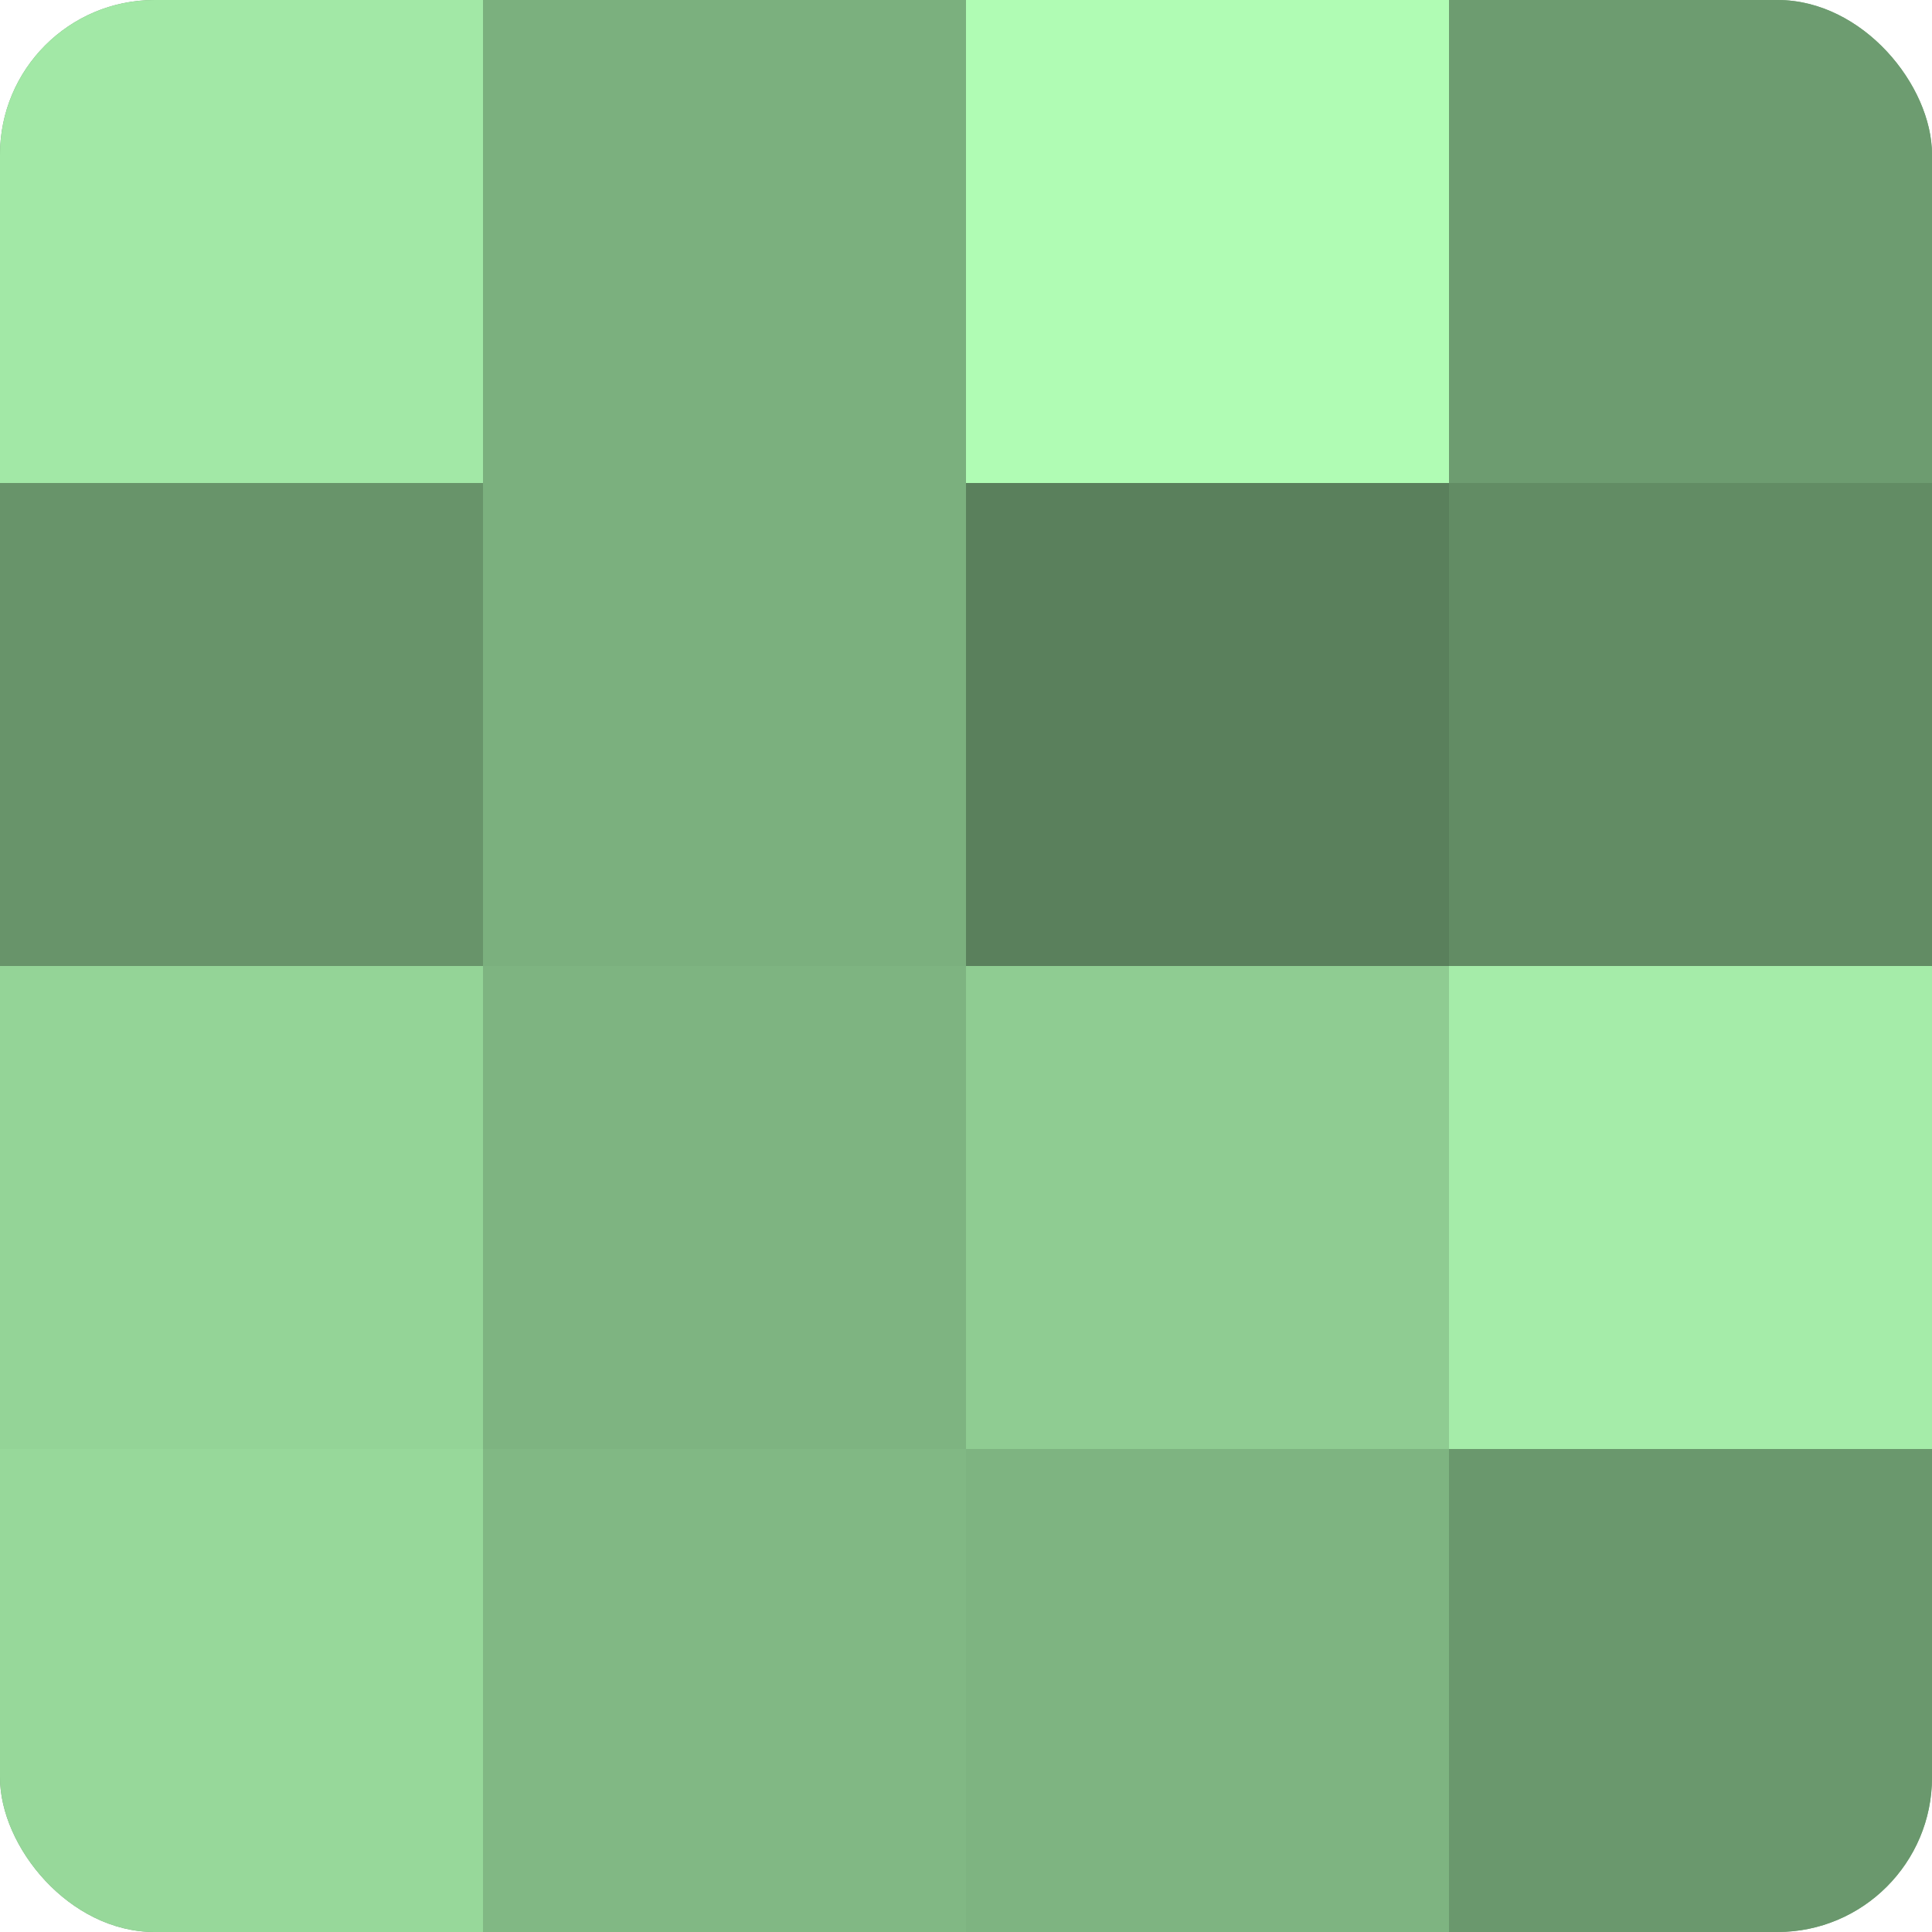 <?xml version="1.0" encoding="UTF-8"?>
<svg xmlns="http://www.w3.org/2000/svg" width="60" height="60" viewBox="0 0 100 100" preserveAspectRatio="xMidYMid meet"><defs><clipPath id="c" width="100" height="100"><rect width="100" height="100" rx="8" ry="8"/></clipPath></defs><g clip-path="url(#c)"><rect width="100" height="100" fill="#70a072"/><rect width="25" height="25" fill="#a2e8a6"/><rect y="25" width="25" height="25" fill="#68946a"/><rect y="50" width="25" height="25" fill="#94d497"/><rect y="75" width="25" height="25" fill="#97d89a"/><rect x="25" width="25" height="25" fill="#7bb07e"/><rect x="25" y="25" width="25" height="25" fill="#7bb07e"/><rect x="25" y="50" width="25" height="25" fill="#7eb481"/><rect x="25" y="75" width="25" height="25" fill="#81b884"/><rect x="50" width="25" height="25" fill="#b0fcb4"/><rect x="50" y="25" width="25" height="25" fill="#5a805c"/><rect x="50" y="50" width="25" height="25" fill="#8fcc92"/><rect x="50" y="75" width="25" height="25" fill="#7eb481"/><rect x="75" width="25" height="25" fill="#6d9c70"/><rect x="75" y="25" width="25" height="25" fill="#628c64"/><rect x="75" y="50" width="25" height="25" fill="#a5eca9"/><rect x="75" y="75" width="25" height="25" fill="#6a986d"/></g></svg>
